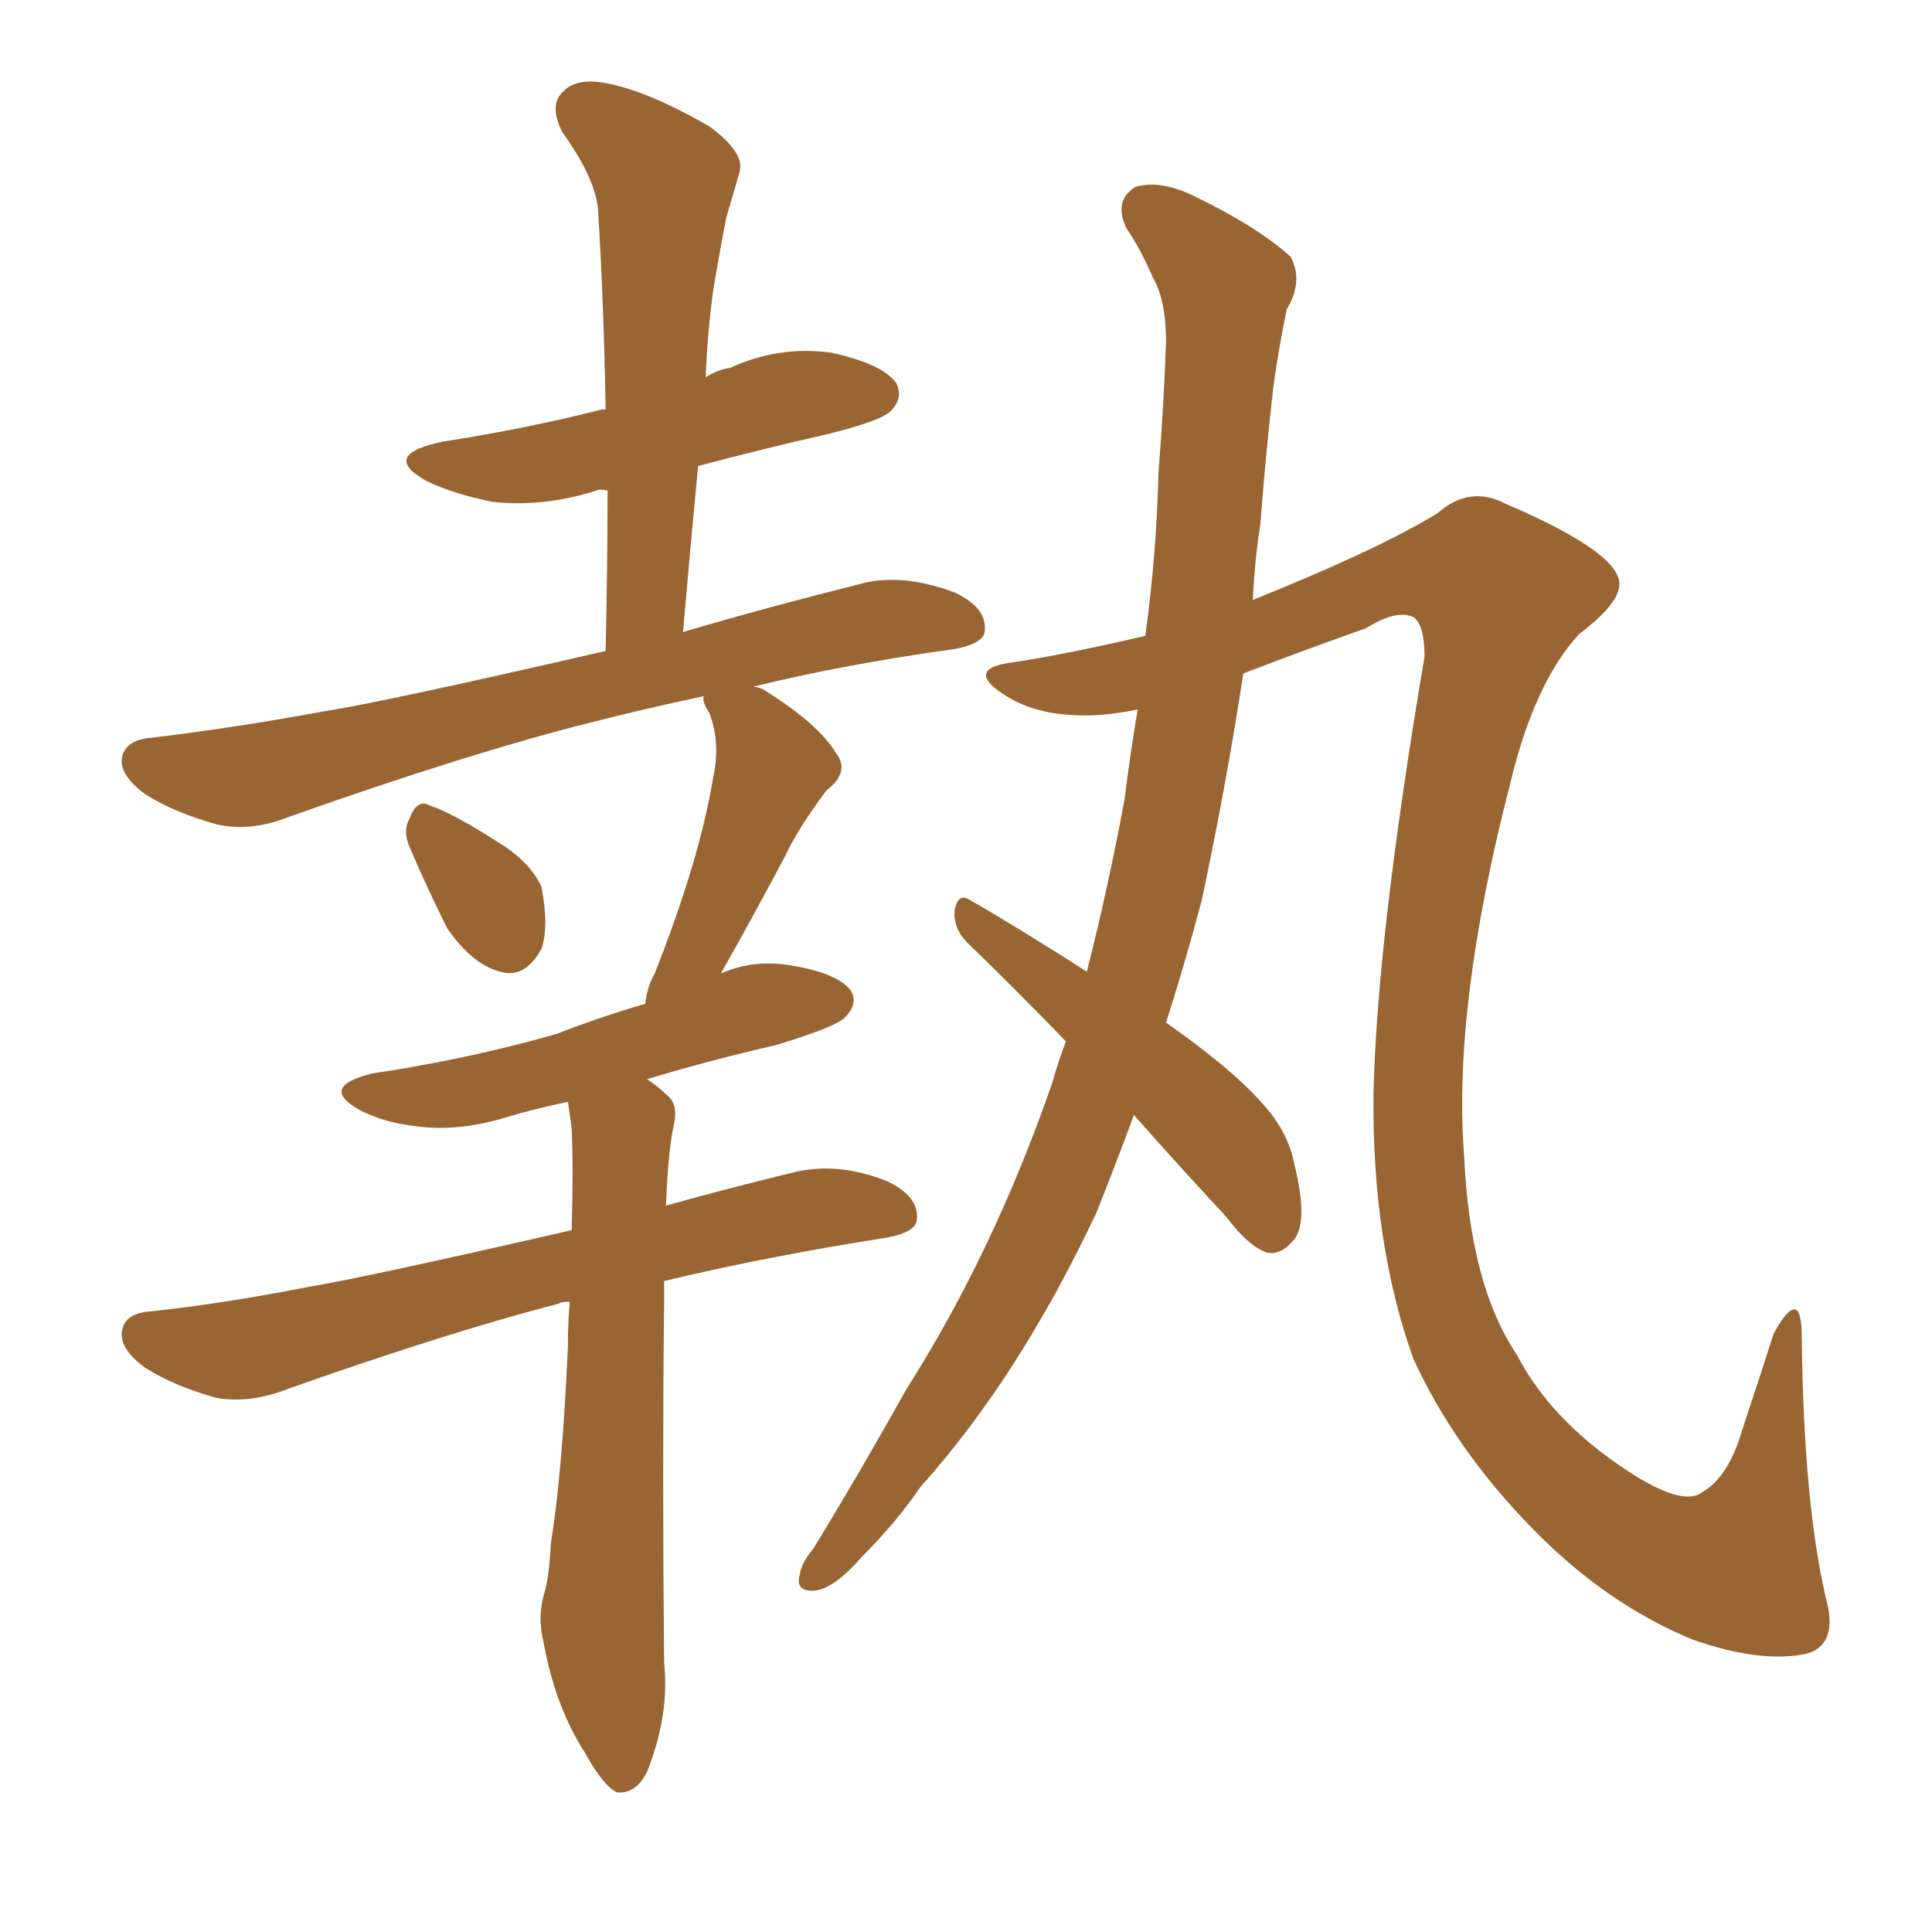 <svg xmlns="http://www.w3.org/2000/svg" xmlns:xlink="http://www.w3.org/1999/xlink" width="150" height="150"><path fill="#996633" padding="10" d="M31.93 66.06L31.93 66.06Q31.20 64.60 31.79 63.57L31.79 63.57Q32.37 61.96 33.40 62.55L33.40 62.55Q35.16 63.13 38.82 65.48L38.82 65.48Q41.16 66.94 42.04 68.85L42.04 68.85Q42.63 71.92 42.04 73.68L42.04 73.68Q40.72 76.03 38.82 75.44L38.82 75.44Q36.62 74.85 34.72 72.07L34.72 72.07Q33.25 69.14 31.93 66.06ZM44.24 101.07L44.24 101.07Q43.51 101.07 43.36 101.22L43.36 101.22Q34.86 103.42 22.41 107.81L22.41 107.81Q19.48 108.98 16.85 108.54L16.85 108.54Q13.62 107.67 11.28 106.20L11.28 106.20Q9.08 104.59 9.52 103.13L9.52 103.13Q9.81 101.95 11.72 101.81L11.72 101.81Q17.29 101.22 24.02 99.90L24.02 99.90Q28.42 99.17 44.38 95.51L44.38 95.51Q44.53 90.82 44.38 87.60L44.38 87.60Q44.24 86.43 44.09 85.55L44.09 85.55Q41.31 86.13 39.40 86.72L39.40 86.72Q35.60 87.89 32.37 87.45L32.37 87.45Q29.74 87.16 27.83 86.13L27.83 86.13Q24.76 84.38 28.86 83.35L28.86 83.35Q36.62 82.18 43.21 80.27L43.21 80.27Q46.58 78.96 50.10 77.93L50.10 77.93Q50.24 76.61 50.83 75.59L50.83 75.59Q54.35 66.65 55.37 60.35L55.37 60.35Q55.96 57.71 55.08 55.37L55.08 55.37Q54.49 54.49 54.64 54.05L54.64 54.05Q49.80 55.08 45.85 56.10L45.85 56.10Q36.47 58.45 22.41 63.43L22.41 63.43Q19.48 64.60 16.85 64.01L16.85 64.01Q13.62 63.13 11.28 61.67L11.28 61.67Q9.08 60.06 9.52 58.59L9.52 58.59Q9.96 57.42 11.72 57.28L11.72 57.28Q18.02 56.54 25.20 55.22L25.20 55.22Q29.88 54.49 47.02 50.54L47.02 50.54Q47.17 43.95 47.17 38.09L47.17 38.09Q46.44 37.94 46.29 38.09L46.29 38.09Q42.19 39.40 38.23 38.96L38.23 38.96Q35.30 38.38 33.11 37.35L33.11 37.35Q29.44 35.30 34.42 34.28L34.42 34.28Q41.02 33.25 46.73 31.79L46.73 31.79Q46.88 31.79 47.02 31.79L47.02 31.79Q46.88 23.58 46.44 16.41L46.44 16.41Q46.29 13.92 43.65 10.25L43.65 10.25Q42.63 8.20 43.65 7.18L43.65 7.18Q44.68 6.01 47.02 6.45L47.02 6.45Q50.24 7.03 55.08 9.81L55.08 9.81Q57.86 11.87 57.42 13.33L57.42 13.33Q56.98 14.94 56.40 16.85L56.40 16.85Q55.96 19.04 55.37 22.56L55.37 22.56Q54.93 25.78 54.79 29.30L54.79 29.30Q55.66 28.71 56.69 28.56L56.69 28.56Q60.50 26.81 64.60 27.39L64.60 27.39Q68.55 28.27 69.58 29.74L69.58 29.74Q70.17 30.91 69.14 31.93L69.14 31.93Q68.41 32.67 64.31 33.69L64.31 33.69Q59.18 34.86 54.20 36.18L54.20 36.18Q53.61 42.33 53.03 49.07L53.03 49.07Q59.47 47.17 67.09 45.26L67.09 45.26Q70.17 44.53 74.12 46.00L74.12 46.00Q76.61 47.17 76.46 48.93L76.46 48.93Q76.46 49.95 74.12 50.39L74.12 50.39Q65.63 51.56 58.45 53.32L58.45 53.32Q59.03 53.32 59.62 53.76L59.62 53.76Q63.57 56.25 64.89 58.45L64.89 58.45Q66.06 59.91 64.16 61.38L64.16 61.38Q61.96 64.31 60.94 66.50L60.94 66.50Q58.30 71.48 55.96 75.59L55.96 75.59Q58.59 74.41 61.67 75L61.67 75Q65.04 75.59 66.06 76.90L66.06 76.90Q66.65 77.93 65.63 78.96L65.63 78.96Q65.04 79.69 60.21 81.15L60.21 81.15Q55.08 82.32 50.24 83.79L50.24 83.79Q51.12 84.38 51.71 84.96L51.71 84.96Q52.73 85.69 52.29 87.45L52.29 87.45Q51.86 89.50 51.71 93.60L51.71 93.60Q56.40 92.29 61.82 90.97L61.82 90.97Q65.19 90.23 68.85 91.70L68.85 91.70Q71.34 92.87 71.19 94.63L71.19 94.63Q71.19 95.65 68.85 96.09L68.85 96.09Q59.47 97.56 51.56 99.46L51.56 99.46Q51.56 100.20 51.56 101.22L51.56 101.22Q51.42 113.96 51.56 129.05L51.56 129.05Q52.00 133.15 50.24 137.55L50.24 137.55Q49.37 139.31 47.90 139.16L47.90 139.16Q46.88 138.72 45.41 136.08L45.41 136.08Q43.07 132.42 42.19 127.44L42.19 127.44Q41.75 125.68 42.19 123.93L42.19 123.93Q42.63 122.61 42.77 119.82L42.77 119.82Q43.65 114.40 44.09 104.59L44.09 104.59Q44.09 102.54 44.24 101.07ZM82.76 80.86L82.76 80.86L82.76 80.86Q78.81 76.76 75.15 73.24L75.15 73.24Q73.97 72.07 74.12 70.61L74.12 70.61Q74.41 69.29 75.29 69.87L75.29 69.87Q78.66 71.78 84.38 75.44L84.38 75.44Q85.99 69.14 87.30 62.11L87.30 62.11Q87.74 58.59 88.33 55.08L88.33 55.08Q85.55 55.66 83.35 55.52L83.35 55.52Q79.83 55.37 77.49 53.61L77.49 53.61Q75.15 51.86 78.66 51.42L78.66 51.42Q82.62 50.83 88.92 49.37L88.92 49.37Q89.79 43.07 89.94 36.77L89.94 36.77Q90.38 31.05 90.53 26.51L90.53 26.51Q90.53 23.29 89.50 21.53L89.50 21.53Q88.48 19.19 87.45 17.72L87.45 17.72Q86.43 15.53 88.18 14.50L88.18 14.50Q90.23 13.92 93.02 15.38L93.02 15.38Q97.56 17.58 100.20 19.92L100.20 19.92Q101.22 21.83 99.90 24.02L99.90 24.02Q99.32 26.81 98.88 29.88L98.88 29.88Q98.29 35.01 97.85 40.72L97.85 40.72Q97.41 43.51 97.27 46.58L97.27 46.58Q107.08 42.63 111.62 39.84L111.62 39.84Q114.11 37.65 116.89 39.11L116.89 39.11Q125.10 42.63 125.68 44.97L125.68 44.97Q126.12 46.58 122.61 49.22L122.61 49.22Q119.09 53.03 117.19 61.08L117.19 61.08Q112.79 78.22 113.67 89.65L113.67 89.65Q114.11 99.76 117.77 105.18L117.77 105.18Q120.56 110.60 127.15 114.70L127.15 114.70Q130.81 116.89 132.13 115.87L132.13 115.87Q134.18 114.70 135.21 111.18L135.21 111.18Q136.67 106.79 137.70 103.56L137.70 103.56Q138.72 101.66 139.31 101.66L139.31 101.66Q139.89 101.66 139.89 103.86L139.89 103.86Q140.04 117.33 141.94 124.80L141.94 124.80Q142.53 128.03 139.89 128.47L139.89 128.47Q136.38 129.05 131.40 127.29L131.40 127.29Q124.66 124.51 118.95 118.65L118.95 118.65Q112.94 112.50 109.72 105.47L109.72 105.47Q106.49 96.39 106.64 84.81L106.64 84.81Q106.93 72.66 110.60 50.98L110.60 50.98Q110.60 48.49 109.72 47.90L109.72 47.90Q108.40 47.31 106.05 48.78L106.05 48.78Q101.07 50.54 96.53 52.29L96.53 52.29Q95.21 60.94 93.31 69.87L93.31 69.87Q91.99 74.85 90.53 79.39L90.53 79.39Q95.95 83.20 98.29 85.99L98.29 85.99Q100.05 88.04 100.49 90.38L100.49 90.38Q101.66 95.07 100.34 96.39L100.34 96.39Q99.46 97.41 98.44 97.27L98.44 97.27Q96.97 96.83 95.21 94.48L95.21 94.48Q91.26 90.23 88.04 86.57L88.04 86.57Q86.57 90.53 85.11 94.19L85.11 94.19Q79.10 106.93 71.48 115.43L71.48 115.43Q69.58 118.21 66.94 120.85L66.94 120.85Q64.75 123.34 63.28 123.49L63.28 123.49Q61.67 123.63 62.11 122.17L62.11 122.17Q62.26 121.29 63.13 120.26L63.13 120.26Q66.80 114.26 70.31 107.96L70.31 107.96Q77.20 97.12 81.74 83.94L81.74 83.94Q82.18 82.32 82.76 80.86Z"/></svg>